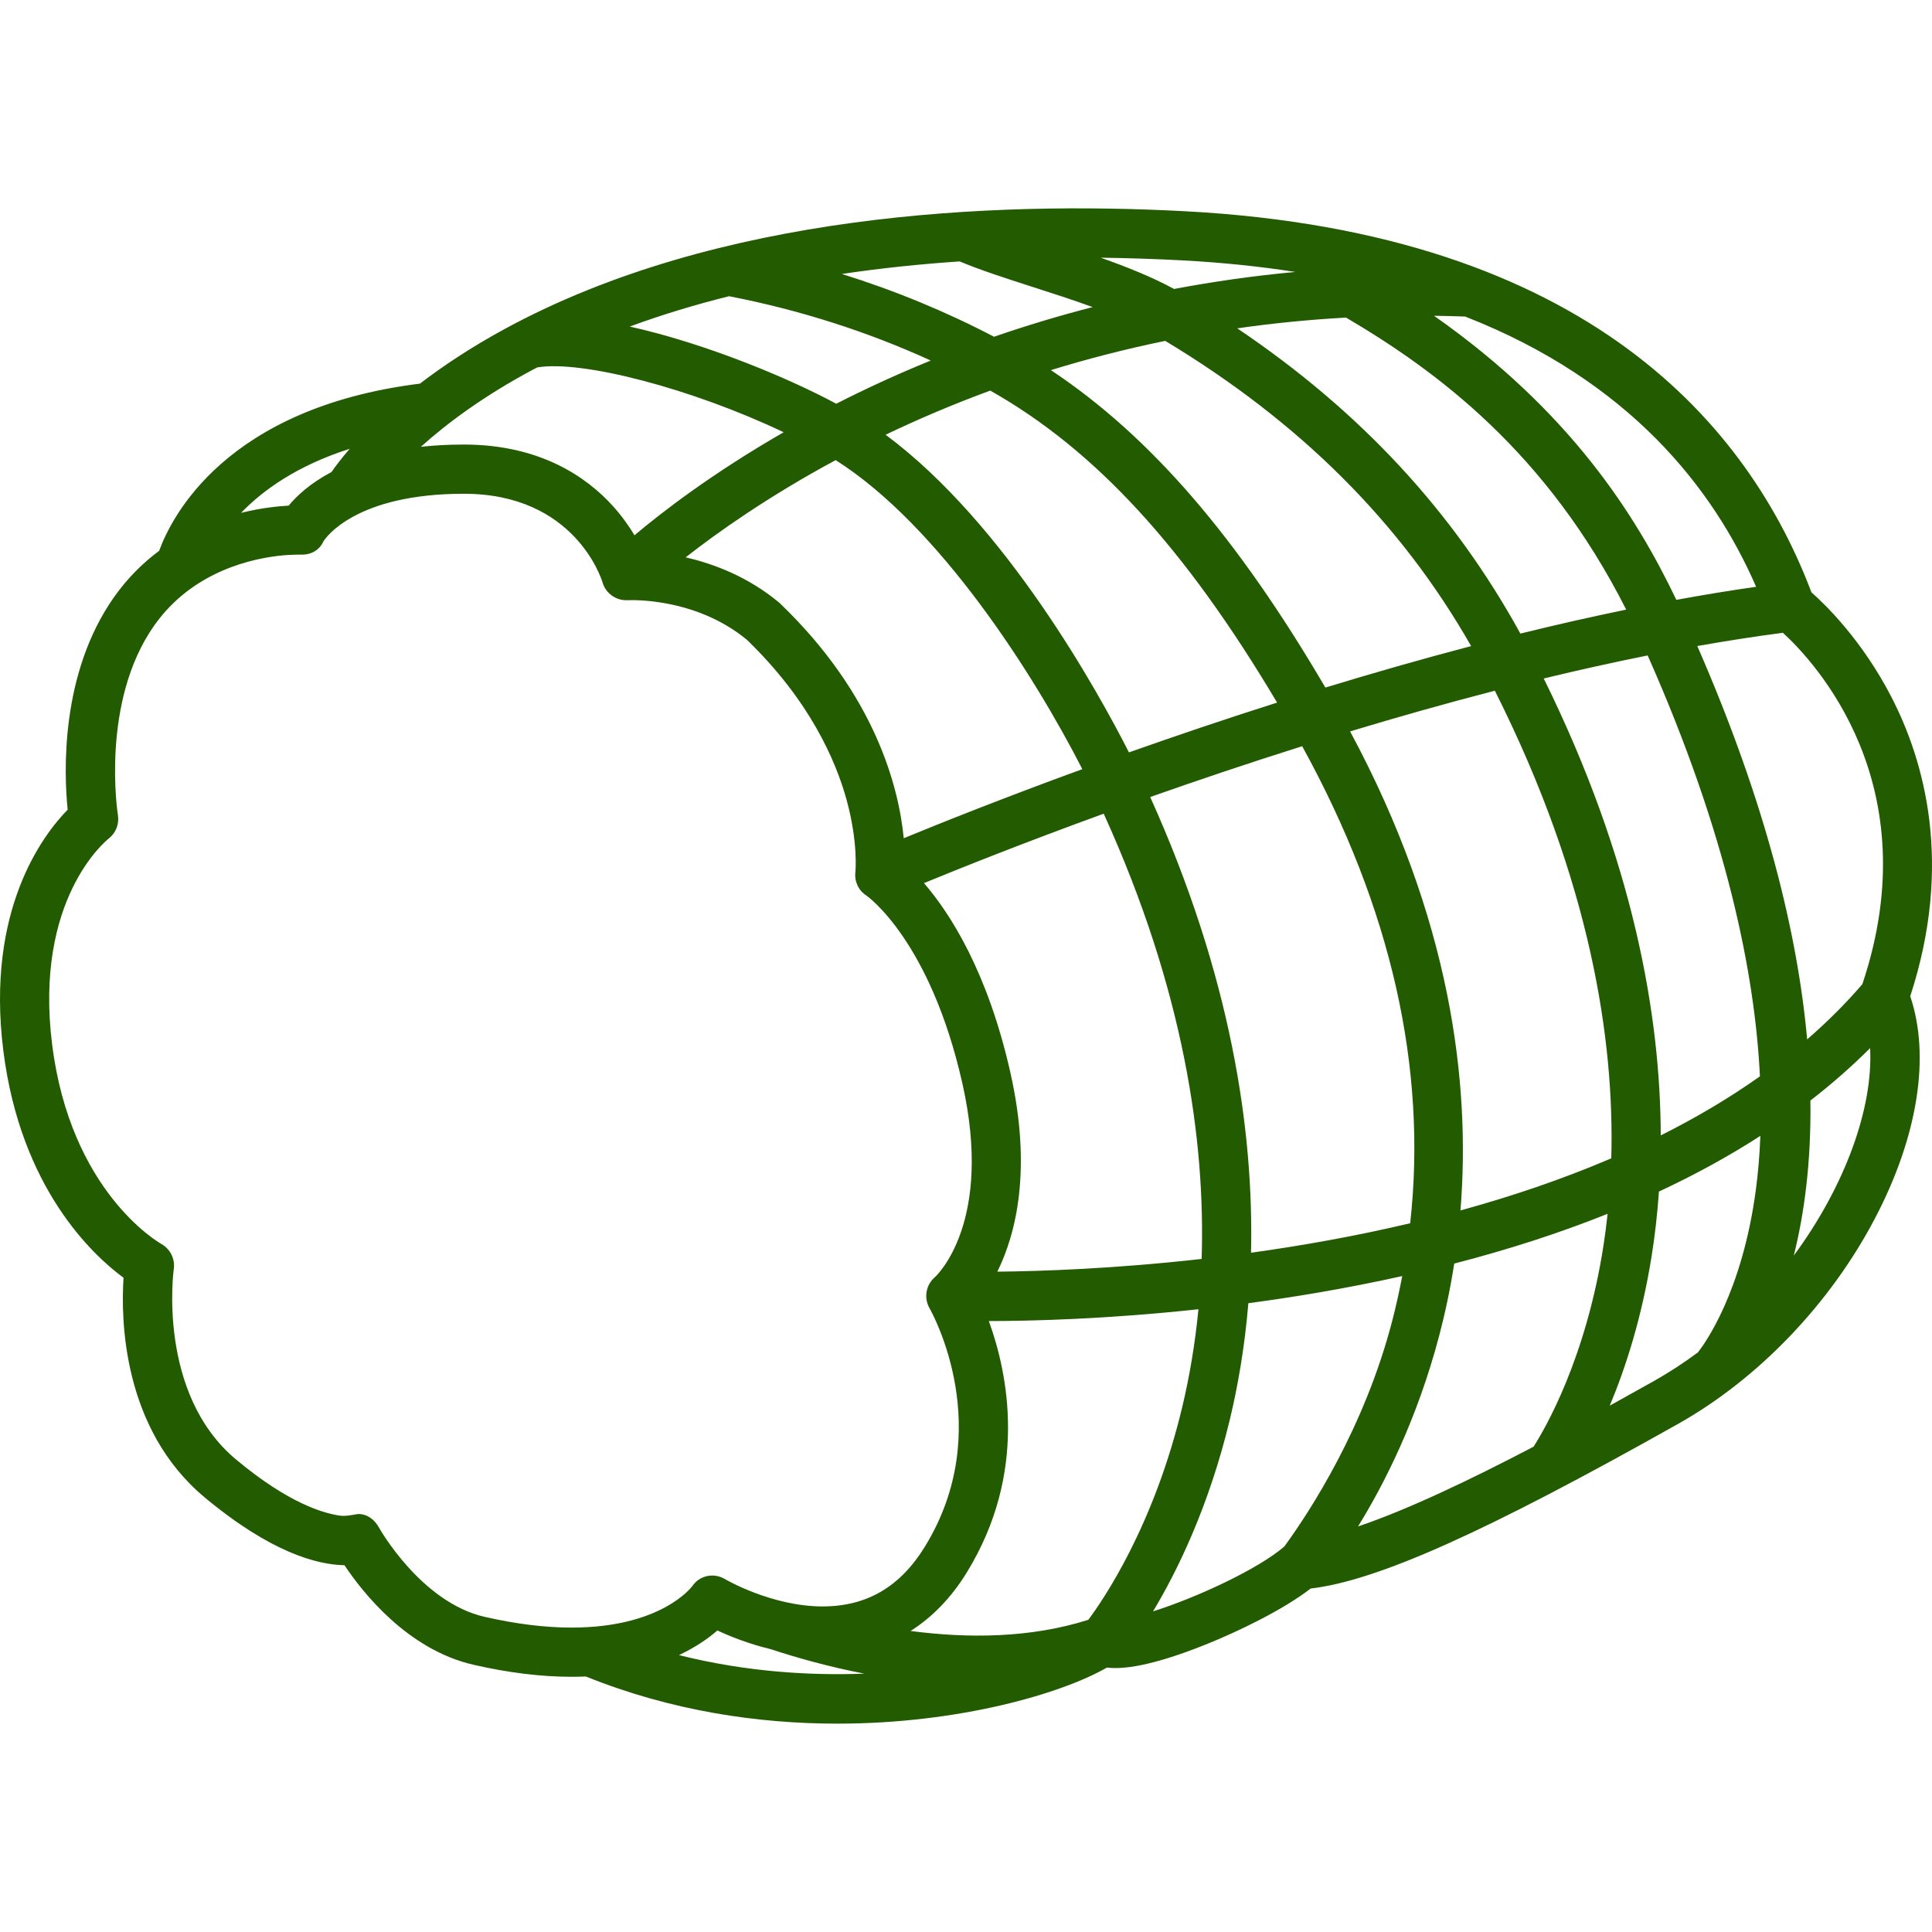 <?xml version="1.0"?>
<svg xmlns="http://www.w3.org/2000/svg" xmlns:xlink="http://www.w3.org/1999/xlink" version="1.1" id="Capa_1" x="0px" y="0px" viewBox="0 0 392.681 392.681" style="enable-background:new 0 0 392.681 392.681;" xml:space="preserve" width="512px" height="512px" class=""><g><path d="M384.466,141.737c-5.968-11.596-13.455-18.847-16.288-21.342c-12.539-33.203-44.827-73.051-127.229-77.455  c-39.146-2.087-94.912,0.349-138.245,23.858c-6.903,3.745-12.632,7.563-17.351,11.177c-39.548,4.926-50.551,27.21-53.003,33.979  c-3.275,2.435-6.415,5.505-9.154,9.385c-11.025,15.62-10.188,35.915-9.444,43.23c-5.079,5.19-16.645,20.429-13.081,48.934  c3.496,27.976,18.151,41.572,24.438,46.205c-0.55,8.33-0.268,30.675,16.496,44.645c13.384,11.153,22.786,13.679,28.408,13.779  c3.65,5.483,12.813,17.171,26.256,20.243c7.067,1.615,13.764,2.435,19.902,2.436c0,0,0.002,0,0.004,0c0.993,0,1.959-0.022,2.9-0.063  c17.365,7.018,35.078,9.587,51.11,9.586c24.912-0.002,45.747-6.181,54.799-11.399c3.146,0.392,8.92-0.217,20.014-4.656  c6.616-2.648,15.854-7.104,21.39-11.408c13.608-1.597,35.554-11.452,74.685-33.464c16.311-9.175,30.888-24.383,39.991-41.725  c8.754-16.674,11.326-33.001,7.191-45.19C397.056,175.553,391.106,154.638,384.466,141.737z M378.527,200.033  c-3.449,4.008-7.208,7.741-11.222,11.22c-1.922-21.214-8.231-47.659-22.327-79.945c5.856-1.04,11.667-1.943,17.397-2.696  C368.807,134.503,392.146,159.422,378.527,200.033z M337.548,230.769c-0.063-24.236-5.485-55.772-23.782-92.867  c7.027-1.698,14.09-3.271,21.125-4.682c16.116,36.344,21.8,64.662,22.818,85.547C351.384,223.252,344.613,227.235,337.548,230.769z   M311.698,294.042c-12.945,6.773-25.641,12.824-35.677,16.21c5.251-8.493,11.989-21.652,16.502-38.793  c1.178-4.475,2.231-9.363,3.05-14.635c11.159-2.887,21.557-6.259,31.174-10.116c-0.237,2.228-0.513,4.364-0.827,6.387  C322.343,276.192,313.987,290.469,311.698,294.042z M296.839,246.023c2.11-26.002-2.01-59.4-22.43-97.364  c9.533-2.882,19.406-5.68,29.42-8.27c19.552,38.865,24.328,71.225,23.666,95.043C317.539,239.7,307.185,243.182,296.839,246.023z   M221.199,329.229c-11.837,3.757-24.582,3.787-36.12,2.267c4.435-2.816,8.278-6.783,11.408-11.87  c12.549-20.391,8.343-40.531,4.497-51.12c8.738-0.01,24.021-0.394,42.6-2.402c-0.705,7.272-1.858,13.807-3.215,19.553  C234.592,310.113,224.172,325.263,221.199,329.229z M202.713,258.467c3.781-7.683,7.099-20.754,2.639-40.501  c-4.61-20.42-12.182-32.247-17.555-38.475c7.396-3.043,20.252-8.183,36.532-14.108c16.311,35.871,20.678,66.48,19.908,90.496  C226.573,257.871,211.708,258.38,202.713,258.467z M209.89,58.323c3.961,1.273,8.16,2.625,12.197,4.094  c-7.098,1.825-13.784,3.865-20.046,6.028c-9.83-5.136-20.173-9.403-30.937-12.761c8.062-1.201,16.093-2.021,23.954-2.551  C199.275,54.906,204.44,56.571,209.89,58.323z M273.585,64.548c18.337,10.796,40.736,27.291,56.941,59.357  c-7.173,1.476-14.364,3.114-21.508,4.871c-13.606-24.767-32.517-45.188-57.546-62.04C258.564,65.718,265.937,64.971,273.585,64.548z   M299.007,131.32c-10.105,2.652-20.042,5.505-29.623,8.429c-17.982-30.677-35.59-51.098-55.79-64.52  c7.305-2.253,15.059-4.268,23.243-5.945C264.245,85.808,284.659,106.154,299.007,131.32z M229.459,152.925  c-6.243-12.282-25.066-46.476-49.463-64.562c6.492-3.109,13.592-6.15,21.276-8.974c21.318,12.045,39.52,31.832,58.299,63.414  C248.866,146.206,238.728,149.645,229.459,152.925z M189.178,73.279c-7.118,2.897-13.54,5.886-19.206,8.78  c-10.45-5.584-24.441-11.101-36.48-14.334c-1.908-0.513-3.736-0.959-5.499-1.351c6.587-2.426,13.349-4.461,20.192-6.168  C162.544,63.001,176.283,67.384,189.178,73.279z M169.848,93.521c21.04,13.301,40.256,43.491,50.136,62.81  c-16.222,5.918-28.979,11.027-36.296,14.04c-1.006-10.314-5.721-29.05-25.107-47.691c-0.086-0.082-0.174-0.161-0.265-0.236  c-6.253-5.21-13.217-7.841-18.956-9.161C145.924,108.142,156.176,100.887,169.848,93.521z M233.78,161.996  c9.507-3.355,19.911-6.867,30.889-10.328c18.105,32.901,25.449,65.414,21.953,96.959c-11.126,2.631-22.077,4.568-32.35,5.992  C254.845,229.675,250.183,198.358,233.78,161.996z M356.93,119.264c-5.354,0.766-10.767,1.657-16.211,2.657  c-8.302-17.33-21.574-38.296-49.249-57.739c2.091,0.028,4.196,0.076,6.322,0.155C331.116,77.375,348.213,99.194,356.93,119.264z   M263.274,55.274c-8.611,0.795-16.827,1.984-24.645,3.461c-4.44-2.421-9.632-4.495-14.91-6.357  c5.824,0.072,11.421,0.267,16.696,0.549C248.552,53.361,256.156,54.161,263.274,55.274z M108.278,75.154  c0.307-0.164,0.62-0.316,0.928-0.478c9.085-1.529,31.456,4.319,50.078,13.179c-14.482,8.324-24.671,16.178-30.323,20.942  c-1.103-1.847-2.545-3.904-4.416-5.972c-5.147-5.688-14.574-12.47-30.255-12.47c-3.167,0-6.072,0.166-8.749,0.456  C90.762,86.122,98.167,80.553,108.278,75.154z M71.076,91.219c-1.753,2.029-2.958,3.652-3.696,4.718  c-4.398,2.32-7.123,4.913-8.708,6.834c-2.215,0.118-5.659,0.474-9.674,1.472C53.45,99.617,60.386,94.633,71.076,91.219z   M116.171,330.81c-5.39-0.001-11.336-0.735-17.674-2.184c-12.94-2.958-21.393-18.003-21.472-18.146  c-0.928-1.695-2.445-2.752-4.135-2.752c-0.558,0-2.438,0.54-3.852,0.324c-3.348-0.512-10.313-2.449-21.032-11.381  c-16.12-13.434-12.723-38.484-12.688-38.727c0.303-2.045-0.711-4.081-2.511-5.099c-0.753-0.427-18.492-10.784-22.217-40.583  c-3.678-29.424,10.889-41.334,11.478-41.801c1.466-1.121,2.193-2.965,1.896-4.786c-0.038-0.228-3.602-22.986,7.399-38.569  c7.867-11.145,20.189-13.681,26.225-14.239c1.382-0.128,3.447-0.147,3.473-0.146c2.072,0.109,3.84-0.842,4.683-2.698  c0.473-0.75,6.581-9.667,28.544-9.667c22.519,0,27.971,17.316,28.183,18.023c0.644,2.253,2.797,3.745,5.122,3.616  c0.492-0.026,13.693-0.628,24.187,8.019c12.724,12.282,18.046,24.439,20.271,32.487c2.421,8.756,1.813,14.701,1.81,14.733  c-0.229,1.901,0.603,3.735,2.213,4.771c0.129,0.087,12.945,9.028,19.523,38.163c6.367,28.198-5.15,39.028-5.593,39.432  c-1.819,1.559-2.27,4.201-1.084,6.282c0.567,0.996,13.72,24.662-0.952,48.502c-5.021,8.158-11.812,12.124-20.763,12.124  c-10.372,0-19.745-5.494-19.829-5.543c-2.266-1.363-5.151-0.789-6.646,1.389c-0.255,0.345-6.452,8.455-24.558,8.455  C116.174,330.81,116.172,330.81,116.171,330.81z M138,336.401c3.487-1.644,6.054-3.478,7.809-5.008  c2.572,1.2,6.366,2.727,10.837,3.8c5.294,1.746,11.806,3.584,19.044,4.979C164.954,340.579,151.835,339.875,138,336.401z   M234.358,327.511c4.816-8.015,11.314-21.131,15.6-38.954c1.651-6.866,3.029-14.789,3.772-23.679  c4.621-0.616,9.389-1.333,14.268-2.171c5.842-1.003,11.505-2.123,17.008-3.346c-0.578,3.034-1.246,6.06-2.028,9.074  c-5.646,21.76-16.704,38.712-21.926,45.88C255.715,318.952,243.047,324.777,234.358,327.511z M336.169,280.69  c-2.932,1.649-5.94,3.328-8.987,5.01c3.148-7.501,6.487-17.701,8.515-30.408c0.638-3.995,1.155-8.373,1.482-13.104  c7.399-3.452,14.274-7.227,20.617-11.319c-0.152,4.021-0.478,7.671-0.916,10.953c-2.786,20.887-10.433,31.351-11.772,33.047  C342.268,276.98,339.288,278.936,336.169,280.69z M364.587,255.204c2.095-8.354,3.553-18.804,3.379-31.519  c4.354-3.371,8.401-6.924,12.137-10.657C380.744,225.147,375.057,241.003,364.587,255.204z" data-original="#000000" class="active-path" data-old_color="#000000" fill="#235B01"/></g> </svg>
